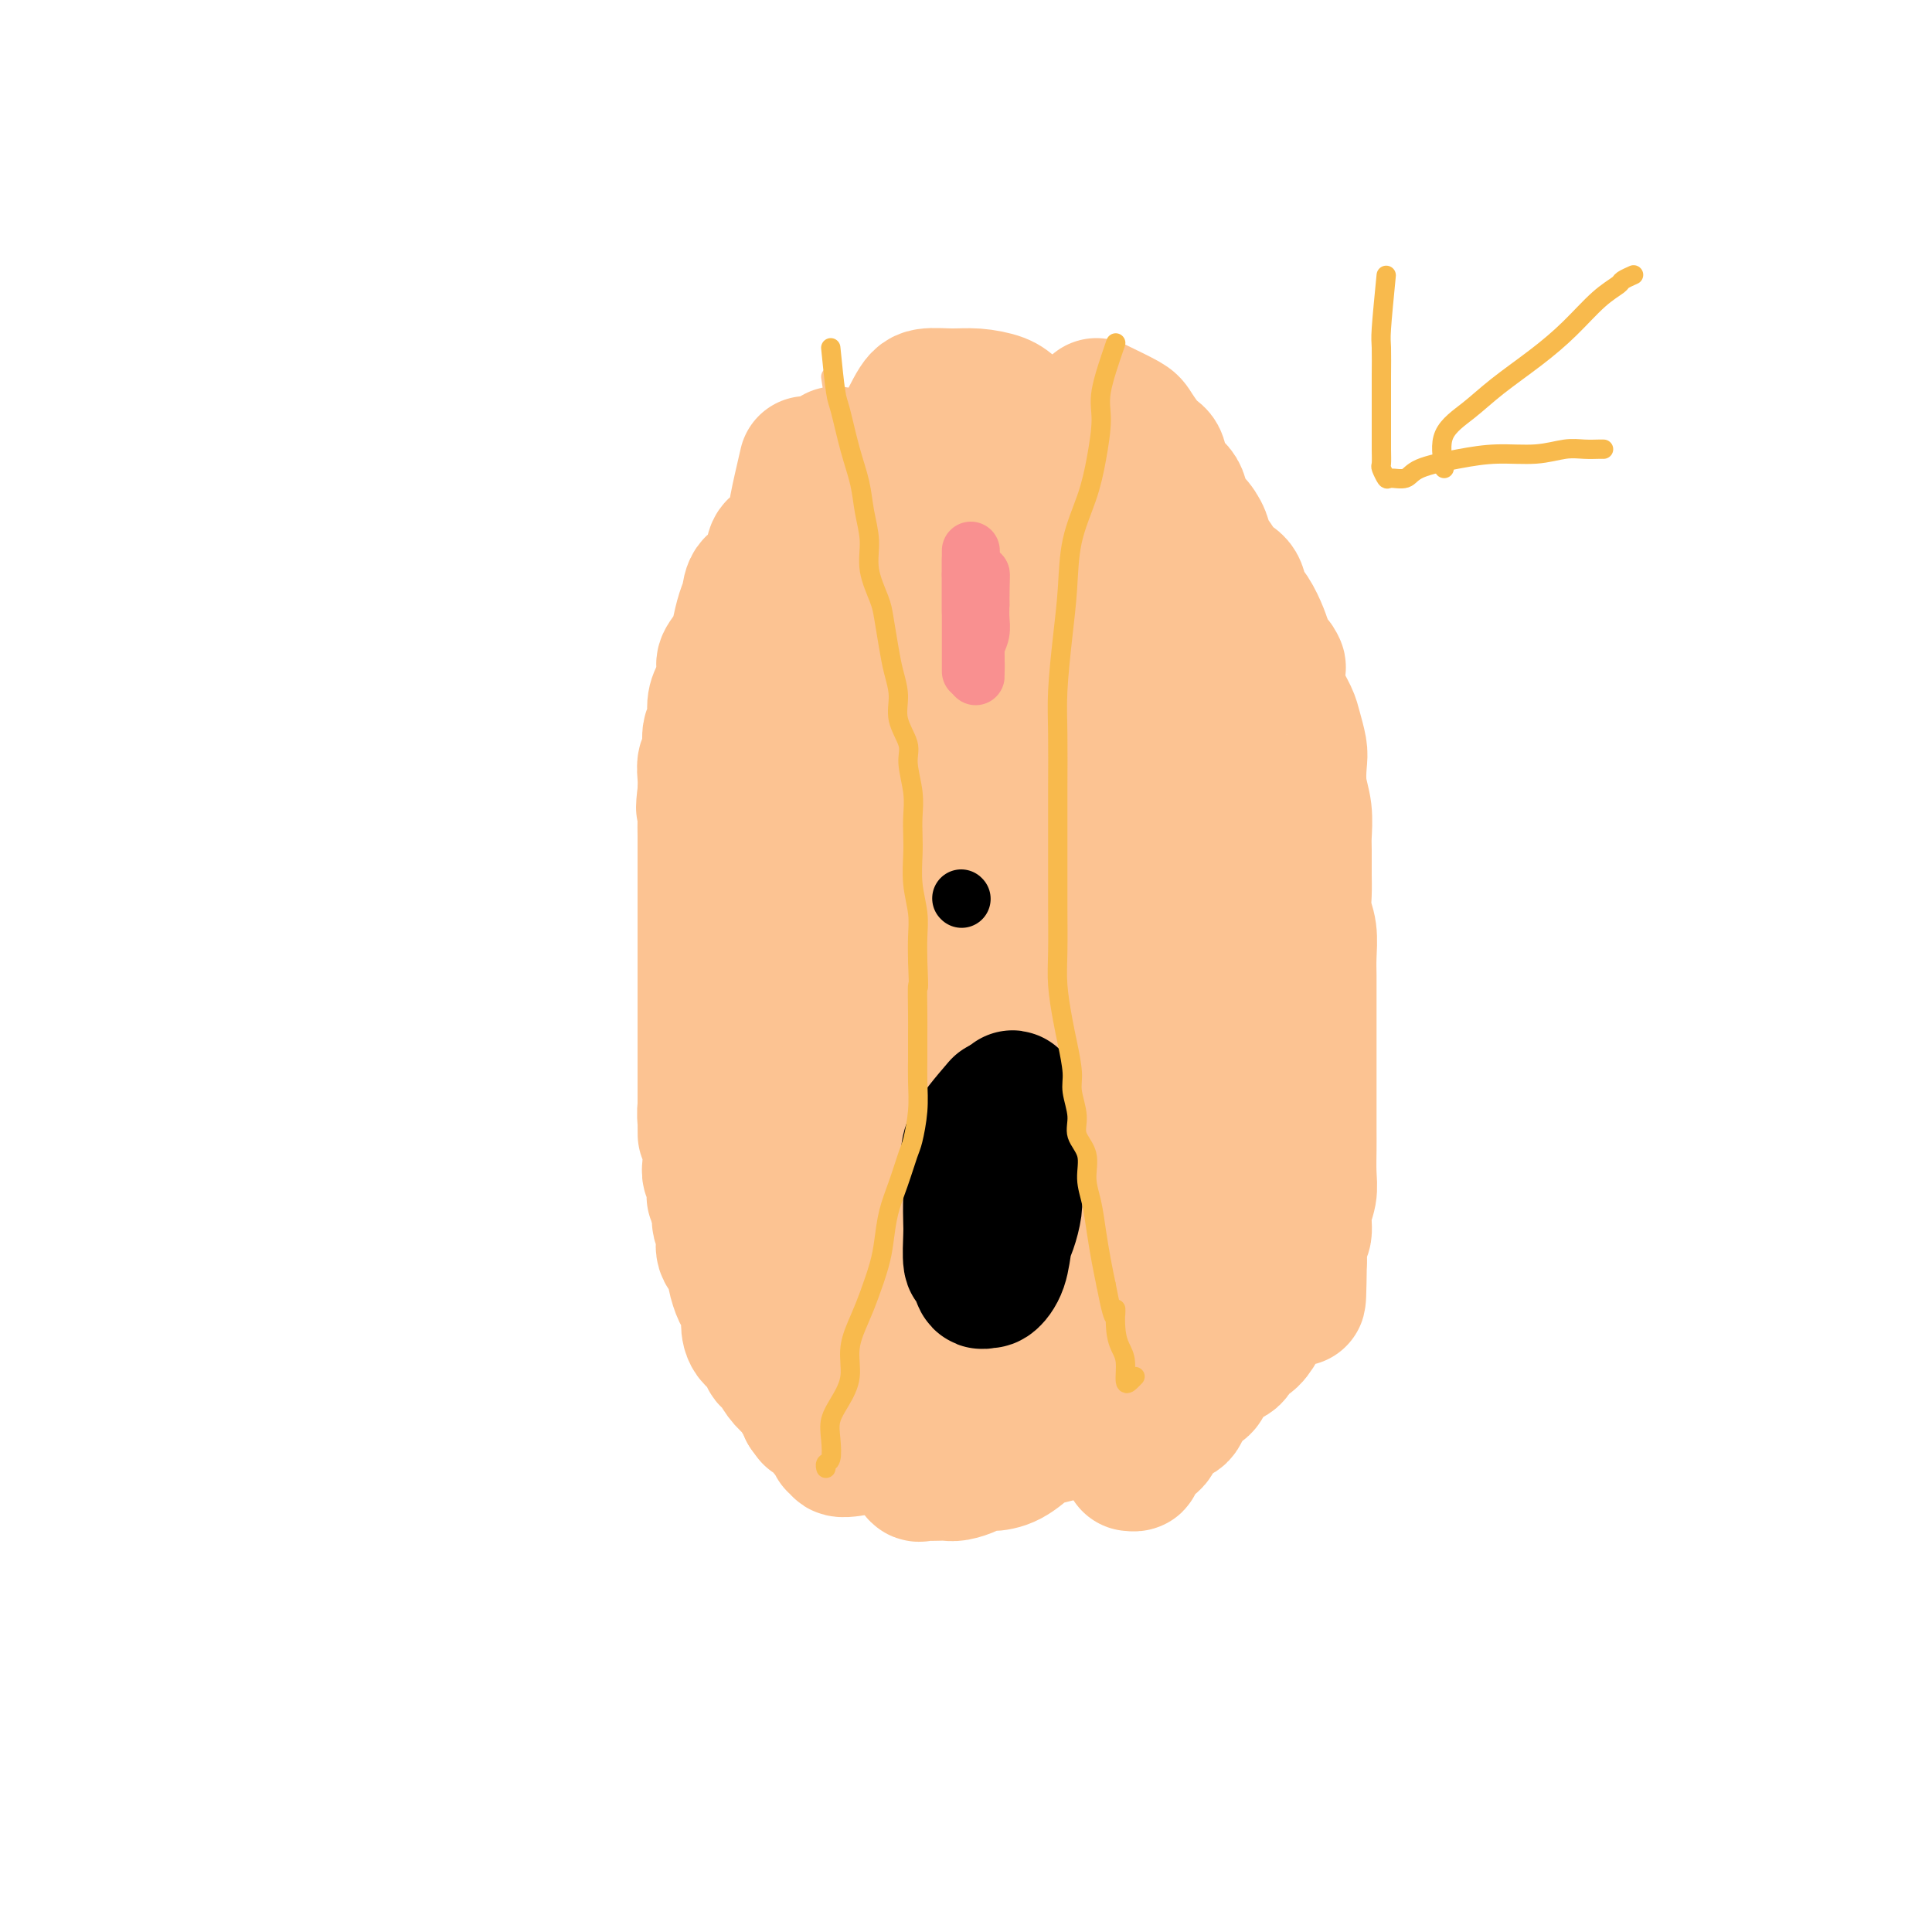 <svg viewBox='0 0 400 400' version='1.1' xmlns='http://www.w3.org/2000/svg' xmlns:xlink='http://www.w3.org/1999/xlink'><g fill='none' stroke='#FCC392' stroke-width='28' stroke-linecap='round' stroke-linejoin='round'><path d='M167,96c-0.853,3.685 -1.707,7.369 -2,9c-0.293,1.631 -0.027,1.207 0,2c0.027,0.793 -0.185,2.802 -1,4c-0.815,1.198 -2.232,1.584 -3,2c-0.768,0.416 -0.888,0.862 -1,2c-0.112,1.138 -0.215,2.969 -1,4c-0.785,1.031 -2.250,1.262 -3,2c-0.750,0.738 -0.783,1.984 -1,3c-0.217,1.016 -0.618,1.803 -1,3c-0.382,1.197 -0.746,2.803 -1,4c-0.254,1.197 -0.398,1.985 -1,3c-0.602,1.015 -1.663,2.258 -2,3c-0.337,0.742 0.049,0.984 0,2c-0.049,1.016 -0.534,2.808 -1,4c-0.466,1.192 -0.913,1.785 -1,3c-0.087,1.215 0.187,3.052 0,4c-0.187,0.948 -0.835,1.005 -1,2c-0.165,0.995 0.152,2.926 0,4c-0.152,1.074 -0.772,1.289 -1,2c-0.228,0.711 -0.065,1.917 0,3c0.065,1.083 0.033,2.041 0,3'/><path d='M146,164c-0.619,4.797 -0.166,3.290 0,3c0.166,-0.290 0.044,0.635 0,2c-0.044,1.365 -0.012,3.168 0,4c0.012,0.832 0.003,0.693 0,1c-0.003,0.307 -0.001,1.060 0,2c0.001,0.940 0.000,2.068 0,3c-0.000,0.932 -0.000,1.669 0,2c0.000,0.331 0.000,0.258 0,1c-0.000,0.742 -0.000,2.300 0,3c0.000,0.700 0.000,0.542 0,1c-0.000,0.458 -0.000,1.531 0,2c0.000,0.469 0.000,0.334 0,1c-0.000,0.666 -0.000,2.133 0,3c0.000,0.867 0.000,1.134 0,2c-0.000,0.866 -0.000,2.333 0,3c0.000,0.667 0.000,0.536 0,1c-0.000,0.464 -0.000,1.523 0,2c0.000,0.477 0.000,0.374 0,1c-0.000,0.626 -0.000,1.983 0,3c0.000,1.017 0.000,1.694 0,2c-0.000,0.306 -0.000,0.240 0,1c0.000,0.760 0.000,2.344 0,3c-0.000,0.656 -0.000,0.383 0,1c0.000,0.617 0.000,2.123 0,3c-0.000,0.877 -0.000,1.126 0,2c0.000,0.874 0.000,2.374 0,3c-0.000,0.626 -0.000,0.378 0,1c0.000,0.622 0.000,2.115 0,3c-0.000,0.885 -0.000,1.161 0,2c0.000,0.839 0.000,2.240 0,3c0.000,0.760 0.000,0.880 0,1'/><path d='M146,229c0.016,10.490 0.057,4.214 0,2c-0.057,-2.214 -0.211,-0.367 0,1c0.211,1.367 0.788,2.254 1,3c0.212,0.746 0.061,1.349 0,2c-0.061,0.651 -0.030,1.348 0,2c0.030,0.652 0.060,1.259 0,2c-0.060,0.741 -0.208,1.615 0,2c0.208,0.385 0.773,0.282 1,1c0.227,0.718 0.117,2.258 0,3c-0.117,0.742 -0.241,0.687 0,1c0.241,0.313 0.847,0.993 1,2c0.153,1.007 -0.147,2.339 0,3c0.147,0.661 0.743,0.650 1,1c0.257,0.350 0.177,1.060 0,2c-0.177,0.940 -0.451,2.109 0,3c0.451,0.891 1.627,1.503 2,2c0.373,0.497 -0.058,0.881 0,2c0.058,1.119 0.605,2.975 1,4c0.395,1.025 0.639,1.219 1,2c0.361,0.781 0.838,2.150 1,3c0.162,0.850 0.007,1.182 0,2c-0.007,0.818 0.133,2.124 1,3c0.867,0.876 2.459,1.324 3,2c0.541,0.676 0.029,1.581 0,2c-0.029,0.419 0.426,0.354 1,1c0.574,0.646 1.268,2.004 2,3c0.732,0.996 1.503,1.629 2,2c0.497,0.371 0.721,0.481 1,1c0.279,0.519 0.614,1.447 1,2c0.386,0.553 0.825,0.729 1,1c0.175,0.271 0.088,0.635 0,1'/><path d='M167,292c1.820,2.515 0.870,1.304 1,1c0.130,-0.304 1.340,0.301 2,1c0.660,0.699 0.770,1.493 1,2c0.230,0.507 0.582,0.728 1,1c0.418,0.272 0.904,0.595 1,1c0.096,0.405 -0.198,0.893 0,1c0.198,0.107 0.888,-0.167 1,0c0.112,0.167 -0.354,0.776 0,1c0.354,0.224 1.530,0.064 2,0c0.470,-0.064 0.235,-0.032 0,0'/><path d='M227,84c2.385,1.154 4.769,2.308 6,3c1.231,0.692 1.307,0.921 2,2c0.693,1.079 2.002,3.007 3,4c0.998,0.993 1.685,1.052 2,2c0.315,0.948 0.260,2.785 1,4c0.740,1.215 2.277,1.809 3,3c0.723,1.191 0.632,2.980 1,4c0.368,1.020 1.196,1.271 2,2c0.804,0.729 1.585,1.938 2,3c0.415,1.062 0.463,1.978 1,3c0.537,1.022 1.561,2.148 2,3c0.439,0.852 0.292,1.428 1,2c0.708,0.572 2.270,1.139 3,2c0.730,0.861 0.629,2.014 1,3c0.371,0.986 1.215,1.804 2,3c0.785,1.196 1.510,2.770 2,4c0.490,1.230 0.745,2.115 1,3'/><path d='M262,134c3.865,6.581 2.527,3.533 2,3c-0.527,-0.533 -0.243,1.450 0,3c0.243,1.550 0.443,2.668 1,4c0.557,1.332 1.469,2.880 2,4c0.531,1.120 0.682,1.813 1,3c0.318,1.187 0.803,2.867 1,4c0.197,1.133 0.105,1.718 0,3c-0.105,1.282 -0.224,3.259 0,5c0.224,1.741 0.792,3.245 1,5c0.208,1.755 0.055,3.761 0,5c-0.055,1.239 -0.011,1.712 0,3c0.011,1.288 -0.011,3.390 0,5c0.011,1.610 0.056,2.727 0,4c-0.056,1.273 -0.211,2.702 0,4c0.211,1.298 0.789,2.466 1,4c0.211,1.534 0.057,3.432 0,5c-0.057,1.568 -0.015,2.804 0,4c0.015,1.196 0.004,2.352 0,4c-0.004,1.648 -0.001,3.787 0,5c0.001,1.213 0.000,1.500 0,3c-0.000,1.500 0.000,4.213 0,6c-0.000,1.787 -0.000,2.648 0,4c0.000,1.352 0.001,3.194 0,5c-0.001,1.806 -0.004,3.578 0,5c0.004,1.422 0.016,2.496 0,4c-0.016,1.504 -0.061,3.437 0,5c0.061,1.563 0.226,2.756 0,4c-0.226,1.244 -0.844,2.540 -1,4c-0.156,1.460 0.150,3.085 0,4c-0.150,0.915 -0.757,1.118 -1,2c-0.243,0.882 -0.121,2.441 0,4'/><path d='M269,261c-0.212,14.678 -0.242,4.874 -1,2c-0.758,-2.874 -2.244,1.182 -3,3c-0.756,1.818 -0.783,1.398 -1,2c-0.217,0.602 -0.625,2.228 -1,3c-0.375,0.772 -0.717,0.692 -1,1c-0.283,0.308 -0.508,1.004 -1,2c-0.492,0.996 -1.253,2.293 -2,3c-0.747,0.707 -1.481,0.823 -2,1c-0.519,0.177 -0.822,0.413 -1,1c-0.178,0.587 -0.232,1.523 -1,2c-0.768,0.477 -2.251,0.494 -3,1c-0.749,0.506 -0.764,1.502 -1,2c-0.236,0.498 -0.694,0.500 -1,1c-0.306,0.500 -0.461,1.500 -1,2c-0.539,0.500 -1.461,0.500 -2,1c-0.539,0.500 -0.693,1.500 -1,2c-0.307,0.500 -0.766,0.501 -1,1c-0.234,0.499 -0.244,1.496 -1,2c-0.756,0.504 -2.258,0.517 -3,1c-0.742,0.483 -0.722,1.438 -1,2c-0.278,0.562 -0.853,0.732 -1,1c-0.147,0.268 0.133,0.636 0,1c-0.133,0.364 -0.680,0.724 -1,1c-0.320,0.276 -0.412,0.466 -1,1c-0.588,0.534 -1.673,1.411 -2,2c-0.327,0.589 0.104,0.889 0,1c-0.104,0.111 -0.744,0.032 -1,0c-0.256,-0.032 -0.128,-0.016 0,0'/><path d='M173,94c2.255,4.824 4.509,9.648 6,12c1.491,2.352 2.217,2.231 3,3c0.783,0.769 1.623,2.427 2,4c0.377,1.573 0.291,3.060 1,4c0.709,0.940 2.213,1.332 3,2c0.787,0.668 0.859,1.613 1,3c0.141,1.387 0.352,3.217 1,5c0.648,1.783 1.733,3.519 2,5c0.267,1.481 -0.283,2.706 0,4c0.283,1.294 1.400,2.656 2,4c0.600,1.344 0.681,2.671 1,4c0.319,1.329 0.874,2.662 1,4c0.126,1.338 -0.176,2.682 0,4c0.176,1.318 0.832,2.609 1,4c0.168,1.391 -0.152,2.881 0,4c0.152,1.119 0.777,1.866 1,3c0.223,1.134 0.046,2.655 0,4c-0.046,1.345 0.039,2.515 0,4c-0.039,1.485 -0.203,3.284 0,5c0.203,1.716 0.772,3.347 1,5c0.228,1.653 0.114,3.326 0,5'/><path d='M199,186c0.962,8.597 -0.135,3.089 0,3c0.135,-0.089 1.500,5.240 2,8c0.500,2.760 0.134,2.950 0,4c-0.134,1.050 -0.036,2.959 0,5c0.036,2.041 0.010,4.214 0,6c-0.010,1.786 -0.003,3.183 0,5c0.003,1.817 0.003,4.053 0,6c-0.003,1.947 -0.007,3.606 0,5c0.007,1.394 0.027,2.522 0,4c-0.027,1.478 -0.101,3.305 0,5c0.101,1.695 0.377,3.257 0,5c-0.377,1.743 -1.408,3.667 -2,5c-0.592,1.333 -0.744,2.074 -1,3c-0.256,0.926 -0.614,2.038 -1,3c-0.386,0.962 -0.799,1.776 -1,3c-0.201,1.224 -0.191,2.860 -1,4c-0.809,1.140 -2.436,1.783 -3,3c-0.564,1.217 -0.064,3.006 0,4c0.064,0.994 -0.306,1.193 -1,2c-0.694,0.807 -1.710,2.221 -2,3c-0.290,0.779 0.147,0.923 0,2c-0.147,1.077 -0.876,3.086 -1,4c-0.124,0.914 0.359,0.731 0,1c-0.359,0.269 -1.560,0.990 -2,2c-0.440,1.010 -0.118,2.309 0,3c0.118,0.691 0.032,0.773 0,1c-0.032,0.227 -0.009,0.600 0,1c0.009,0.400 0.002,0.829 0,1c-0.002,0.171 -0.001,0.086 0,0'/><path d='M168,128c0.000,3.669 0.000,7.338 0,10c-0.000,2.662 -0.000,4.318 0,8c0.000,3.682 0.001,9.392 0,16c-0.001,6.608 -0.002,14.115 0,21c0.002,6.885 0.007,13.148 0,19c-0.007,5.852 -0.027,11.294 0,17c0.027,5.706 0.102,11.675 0,16c-0.102,4.325 -0.381,7.005 0,10c0.381,2.995 1.423,6.305 2,8c0.577,1.695 0.691,1.774 1,2c0.309,0.226 0.814,0.599 1,1c0.186,0.401 0.053,0.829 0,1c-0.053,0.171 -0.027,0.086 0,0'/><path d='M182,156c0.423,2.381 0.847,4.762 1,7c0.153,2.238 0.037,4.333 0,7c-0.037,2.667 0.006,5.904 0,9c-0.006,3.096 -0.062,6.049 0,10c0.062,3.951 0.241,8.901 0,13c-0.241,4.099 -0.902,7.349 -1,12c-0.098,4.651 0.366,10.704 0,15c-0.366,4.296 -1.562,6.836 -2,10c-0.438,3.164 -0.117,6.951 0,9c0.117,2.049 0.032,2.359 0,3c-0.032,0.641 -0.009,1.612 0,2c0.009,0.388 0.005,0.194 0,0'/><path d='M235,90c-3.811,2.572 -7.623,5.143 -9,7c-1.377,1.857 -0.320,2.998 0,5c0.320,2.002 -0.098,4.863 -1,7c-0.902,2.137 -2.287,3.548 -3,6c-0.713,2.452 -0.756,5.943 -1,9c-0.244,3.057 -0.691,5.680 -1,8c-0.309,2.320 -0.479,4.338 -1,7c-0.521,2.662 -1.394,5.967 -2,9c-0.606,3.033 -0.947,5.792 -1,8c-0.053,2.208 0.182,3.863 0,6c-0.182,2.137 -0.781,4.756 -1,7c-0.219,2.244 -0.059,4.115 0,6c0.059,1.885 0.016,3.785 0,5c-0.016,1.215 -0.004,1.744 0,3c0.004,1.256 0.001,3.238 0,5c-0.001,1.762 -0.001,3.305 0,5c0.001,1.695 0.003,3.541 0,5c-0.003,1.459 -0.012,2.532 0,4c0.012,1.468 0.044,3.332 0,5c-0.044,1.668 -0.166,3.141 0,5c0.166,1.859 0.619,4.102 1,6c0.381,1.898 0.691,3.449 1,5'/><path d='M217,223c0.410,12.641 1.434,6.743 2,6c0.566,-0.743 0.675,3.667 1,6c0.325,2.333 0.865,2.588 1,4c0.135,1.412 -0.136,3.980 0,6c0.136,2.020 0.681,3.491 1,5c0.319,1.509 0.414,3.056 1,5c0.586,1.944 1.663,4.283 2,6c0.337,1.717 -0.066,2.811 0,4c0.066,1.189 0.600,2.475 1,4c0.400,1.525 0.667,3.291 1,4c0.333,0.709 0.733,0.361 1,1c0.267,0.639 0.400,2.264 1,3c0.600,0.736 1.668,0.582 2,1c0.332,0.418 -0.070,1.408 0,2c0.070,0.592 0.612,0.785 1,1c0.388,0.215 0.623,0.453 1,0c0.377,-0.453 0.896,-1.598 1,-3c0.104,-1.402 -0.206,-3.063 0,-5c0.206,-1.937 0.927,-4.152 1,-8c0.073,-3.848 -0.503,-9.331 0,-15c0.503,-5.669 2.085,-11.523 3,-18c0.915,-6.477 1.162,-13.575 2,-20c0.838,-6.425 2.266,-12.176 4,-18c1.734,-5.824 3.775,-11.722 5,-17c1.225,-5.278 1.636,-9.937 2,-14c0.364,-4.063 0.682,-7.532 1,-11'/><path d='M252,152c2.083,-10.858 1.291,-8.003 1,-8c-0.291,0.003 -0.081,-2.846 0,-5c0.081,-2.154 0.033,-3.613 0,-5c-0.033,-1.387 -0.051,-2.703 0,-4c0.051,-1.297 0.171,-2.576 0,-3c-0.171,-0.424 -0.635,0.006 -1,0c-0.365,-0.006 -0.633,-0.448 -1,0c-0.367,0.448 -0.834,1.785 -1,3c-0.166,1.215 -0.030,2.308 0,4c0.030,1.692 -0.044,3.982 -1,9c-0.956,5.018 -2.793,12.762 -4,21c-1.207,8.238 -1.783,16.968 -2,25c-0.217,8.032 -0.073,15.365 0,22c0.073,6.635 0.076,12.572 0,17c-0.076,4.428 -0.231,7.347 0,10c0.231,2.653 0.847,5.039 1,6c0.153,0.961 -0.156,0.498 0,1c0.156,0.502 0.778,1.970 1,2c0.222,0.030 0.045,-1.377 0,-3c-0.045,-1.623 0.042,-3.463 0,-6c-0.042,-2.537 -0.214,-5.770 0,-10c0.214,-4.230 0.814,-9.455 0,-20c-0.814,-10.545 -3.041,-26.410 -5,-38c-1.959,-11.590 -3.649,-18.907 -5,-25c-1.351,-6.093 -2.362,-10.963 -3,-14c-0.638,-3.037 -0.903,-4.241 -1,-5c-0.097,-0.759 -0.028,-1.074 0,-1c0.028,0.074 0.014,0.537 0,1'/><path d='M231,126c-2.158,-12.397 -0.553,-2.391 0,2c0.553,4.391 0.053,3.165 0,5c-0.053,1.835 0.339,6.730 1,13c0.661,6.270 1.590,13.915 2,22c0.410,8.085 0.302,16.610 1,24c0.698,7.390 2.201,13.644 3,20c0.799,6.356 0.894,12.813 1,18c0.106,5.187 0.225,9.102 1,12c0.775,2.898 2.208,4.778 3,6c0.792,1.222 0.944,1.785 1,2c0.056,0.215 0.015,0.082 0,-1c-0.015,-1.082 -0.004,-3.114 0,-5c0.004,-1.886 0.002,-3.626 0,-6c-0.002,-2.374 -0.002,-5.381 0,-9c0.002,-3.619 0.008,-7.850 0,-12c-0.008,-4.150 -0.030,-8.220 0,-13c0.030,-4.780 0.110,-10.271 0,-15c-0.110,-4.729 -0.411,-8.697 -1,-12c-0.589,-3.303 -1.466,-5.942 -2,-9c-0.534,-3.058 -0.724,-6.534 -1,-10c-0.276,-3.466 -0.636,-6.923 -1,-10c-0.364,-3.077 -0.732,-5.776 -1,-8c-0.268,-2.224 -0.438,-3.974 -1,-6c-0.562,-2.026 -1.518,-4.327 -2,-6c-0.482,-1.673 -0.490,-2.716 -1,-4c-0.510,-1.284 -1.522,-2.807 -2,-4c-0.478,-1.193 -0.422,-2.055 -1,-3c-0.578,-0.945 -1.789,-1.972 -3,-3'/><path d='M228,114c-1.542,-3.516 -0.896,-2.304 -1,-3c-0.104,-0.696 -0.956,-3.298 -2,-5c-1.044,-1.702 -2.279,-2.504 -3,-4c-0.721,-1.496 -0.929,-3.686 -2,-5c-1.071,-1.314 -3.006,-1.753 -4,-3c-0.994,-1.247 -1.047,-3.300 -2,-5c-0.953,-1.700 -2.804,-3.045 -4,-4c-1.196,-0.955 -1.736,-1.520 -3,-2c-1.264,-0.480 -3.253,-0.874 -5,-1c-1.747,-0.126 -3.251,0.017 -5,0c-1.749,-0.017 -3.742,-0.195 -5,0c-1.258,0.195 -1.781,0.763 -3,3c-1.219,2.237 -3.136,6.142 -4,9c-0.864,2.858 -0.676,4.667 -1,7c-0.324,2.333 -1.159,5.189 -2,8c-0.841,2.811 -1.689,5.576 -2,8c-0.311,2.424 -0.086,4.507 0,7c0.086,2.493 0.032,5.398 0,8c-0.032,2.602 -0.044,4.903 0,7c0.044,2.097 0.142,3.989 0,6c-0.142,2.011 -0.525,4.140 0,6c0.525,1.860 1.959,3.450 3,5c1.041,1.550 1.691,3.060 3,4c1.309,0.940 3.279,1.309 5,2c1.721,0.691 3.193,1.702 5,2c1.807,0.298 3.949,-0.119 6,0c2.051,0.119 4.011,0.772 6,1c1.989,0.228 4.007,0.030 6,0c1.993,-0.030 3.960,0.107 6,0c2.040,-0.107 4.154,-0.459 6,-2c1.846,-1.541 3.423,-4.270 5,-7'/><path d='M231,156c2.156,-2.763 2.047,-5.170 2,-8c-0.047,-2.830 -0.030,-6.083 0,-9c0.030,-2.917 0.073,-5.498 0,-9c-0.073,-3.502 -0.264,-7.926 -1,-11c-0.736,-3.074 -2.019,-4.797 -3,-7c-0.981,-2.203 -1.661,-4.885 -3,-6c-1.339,-1.115 -3.338,-0.663 -5,-1c-1.662,-0.337 -2.987,-1.465 -4,-2c-1.013,-0.535 -1.714,-0.479 -3,0c-1.286,0.479 -3.156,1.381 -4,2c-0.844,0.619 -0.661,0.954 -1,2c-0.339,1.046 -1.201,2.803 -2,4c-0.799,1.197 -1.535,1.834 -2,3c-0.465,1.166 -0.661,2.861 -1,4c-0.339,1.139 -0.823,1.722 -1,3c-0.177,1.278 -0.047,3.252 0,5c0.047,1.748 0.013,3.270 0,5c-0.013,1.730 -0.004,3.669 0,5c0.004,1.331 0.002,2.055 0,3c-0.002,0.945 -0.004,2.110 0,3c0.004,0.890 0.013,1.504 0,1c-0.013,-0.504 -0.049,-2.128 0,-4c0.049,-1.872 0.181,-3.994 0,-7c-0.181,-3.006 -0.675,-6.897 -1,-10c-0.325,-3.103 -0.479,-5.417 -1,-7c-0.521,-1.583 -1.408,-2.435 -2,-4c-0.592,-1.565 -0.890,-3.845 -1,-5c-0.110,-1.155 -0.031,-1.187 0,-1c0.031,0.187 0.016,0.594 0,1'/><path d='M198,106c-0.770,-4.727 -0.195,1.455 0,5c0.195,3.545 0.010,4.453 0,7c-0.010,2.547 0.156,6.734 -1,12c-1.156,5.266 -3.634,11.610 -6,18c-2.366,6.390 -4.620,12.825 -6,19c-1.380,6.175 -1.886,12.089 -3,18c-1.114,5.911 -2.834,11.819 -4,17c-1.166,5.181 -1.776,9.636 -2,14c-0.224,4.364 -0.060,8.637 0,12c0.060,3.363 0.016,5.815 0,8c-0.016,2.185 -0.004,4.101 0,6c0.004,1.899 0.002,3.780 0,5c-0.002,1.220 -0.002,1.778 0,3c0.002,1.222 0.008,3.107 0,5c-0.008,1.893 -0.029,3.793 0,5c0.029,1.207 0.108,1.721 0,3c-0.108,1.279 -0.405,3.324 0,5c0.405,1.676 1.510,2.984 2,4c0.490,1.016 0.364,1.740 1,3c0.636,1.260 2.035,3.057 3,4c0.965,0.943 1.495,1.031 2,2c0.505,0.969 0.983,2.820 2,4c1.017,1.180 2.573,1.691 4,2c1.427,0.309 2.726,0.418 4,1c1.274,0.582 2.525,1.637 4,2c1.475,0.363 3.175,0.033 5,0c1.825,-0.033 3.773,0.232 5,0c1.227,-0.232 1.731,-0.959 3,-2c1.269,-1.041 3.303,-2.396 5,-4c1.697,-1.604 3.056,-3.458 4,-5c0.944,-1.542 1.472,-2.771 2,-4'/><path d='M222,275c2.797,-2.985 2.791,-2.947 3,-4c0.209,-1.053 0.633,-3.197 1,-5c0.367,-1.803 0.678,-3.267 1,-5c0.322,-1.733 0.654,-3.736 1,-5c0.346,-1.264 0.705,-1.788 1,-3c0.295,-1.212 0.525,-3.110 0,-4c-0.525,-0.890 -1.805,-0.772 -3,-1c-1.195,-0.228 -2.306,-0.802 -4,-1c-1.694,-0.198 -3.972,-0.019 -6,0c-2.028,0.019 -3.806,-0.121 -5,0c-1.194,0.121 -1.804,0.501 -3,1c-1.196,0.499 -2.977,1.115 -4,2c-1.023,0.885 -1.289,2.040 -2,3c-0.711,0.960 -1.866,1.726 -3,3c-1.134,1.274 -2.247,3.057 -3,4c-0.753,0.943 -1.147,1.045 -2,2c-0.853,0.955 -2.165,2.763 -3,4c-0.835,1.237 -1.194,1.905 -2,3c-0.806,1.095 -2.058,2.619 -3,4c-0.942,1.381 -1.573,2.621 -2,4c-0.427,1.379 -0.648,2.899 -1,4c-0.352,1.101 -0.833,1.784 -1,3c-0.167,1.216 -0.020,2.967 0,4c0.020,1.033 -0.086,1.349 0,2c0.086,0.651 0.362,1.639 1,2c0.638,0.361 1.636,0.097 3,0c1.364,-0.097 3.095,-0.026 5,0c1.905,0.026 3.985,0.007 6,0c2.015,-0.007 3.966,-0.002 6,0c2.034,0.002 4.153,0.001 6,0c1.847,-0.001 3.424,-0.000 5,0'/><path d='M214,292c6.078,-0.000 5.772,-0.001 6,0c0.228,0.001 0.989,0.004 2,0c1.011,-0.004 2.271,-0.014 3,0c0.729,0.014 0.926,0.054 1,0c0.074,-0.054 0.024,-0.202 0,-1c-0.024,-0.798 -0.021,-2.247 0,-3c0.021,-0.753 0.062,-0.809 0,-2c-0.062,-1.191 -0.225,-3.517 0,-5c0.225,-1.483 0.838,-2.125 1,-3c0.162,-0.875 -0.128,-1.985 0,-3c0.128,-1.015 0.675,-1.936 1,-3c0.325,-1.064 0.427,-2.270 1,-3c0.573,-0.730 1.617,-0.985 2,-1c0.383,-0.015 0.105,0.208 0,1c-0.105,0.792 -0.039,2.153 0,3c0.039,0.847 0.049,1.180 0,2c-0.049,0.820 -0.158,2.128 0,3c0.158,0.872 0.582,1.308 0,2c-0.582,0.692 -2.169,1.642 -3,2c-0.831,0.358 -0.907,0.126 -1,1c-0.093,0.874 -0.202,2.853 -1,4c-0.798,1.147 -2.286,1.462 -3,2c-0.714,0.538 -0.654,1.299 -1,2c-0.346,0.701 -1.099,1.343 -2,2c-0.901,0.657 -1.951,1.328 -3,2'/><path d='M217,294c-2.703,3.038 -2.460,2.135 -3,2c-0.540,-0.135 -1.865,0.500 -3,1c-1.135,0.500 -2.082,0.867 -3,1c-0.918,0.133 -1.806,0.032 -3,0c-1.194,-0.032 -2.694,0.004 -4,0c-1.306,-0.004 -2.418,-0.047 -4,0c-1.582,0.047 -3.632,0.185 -5,0c-1.368,-0.185 -2.052,-0.694 -3,-1c-0.948,-0.306 -2.160,-0.408 -3,-1c-0.840,-0.592 -1.307,-1.675 -2,-2c-0.693,-0.325 -1.612,0.109 -2,0c-0.388,-0.109 -0.244,-0.761 0,-1c0.244,-0.239 0.588,-0.064 1,0c0.412,0.064 0.892,0.017 2,0c1.108,-0.017 2.845,-0.005 4,0c1.155,0.005 1.728,0.001 3,0c1.272,-0.001 3.242,-0.000 5,0c1.758,0.000 3.305,-0.000 5,0c1.695,0.000 3.539,0.002 5,0c1.461,-0.002 2.540,-0.006 4,0c1.460,0.006 3.303,0.024 5,0c1.697,-0.024 3.248,-0.089 5,0c1.752,0.089 3.704,0.333 5,0c1.296,-0.333 1.936,-1.241 3,-2c1.064,-0.759 2.553,-1.368 4,-3c1.447,-1.632 2.851,-4.285 4,-6c1.149,-1.715 2.043,-2.490 3,-4c0.957,-1.510 1.979,-3.755 3,-6'/><path d='M243,272c2.812,-4.072 1.342,-3.753 1,-5c-0.342,-1.247 0.445,-4.061 1,-6c0.555,-1.939 0.877,-3.002 1,-4c0.123,-0.998 0.046,-1.931 0,-3c-0.046,-1.069 -0.061,-2.272 0,-3c0.061,-0.728 0.198,-0.979 0,-1c-0.198,-0.021 -0.733,0.189 -1,1c-0.267,0.811 -0.268,2.222 -1,3c-0.732,0.778 -2.196,0.923 -3,2c-0.804,1.077 -0.949,3.086 -2,4c-1.051,0.914 -3.010,0.732 -4,1c-0.990,0.268 -1.012,0.986 -2,2c-0.988,1.014 -2.944,2.324 -5,3c-2.056,0.676 -4.213,0.719 -6,1c-1.787,0.281 -3.204,0.799 -5,1c-1.796,0.201 -3.971,0.085 -6,0c-2.029,-0.085 -3.913,-0.138 -6,0c-2.087,0.138 -4.377,0.469 -6,0c-1.623,-0.469 -2.580,-1.736 -4,-3c-1.420,-1.264 -3.304,-2.525 -4,-4c-0.696,-1.475 -0.203,-3.166 0,-4c0.203,-0.834 0.115,-0.813 0,-1c-0.115,-0.187 -0.257,-0.582 1,-1c1.257,-0.418 3.914,-0.858 6,-1c2.086,-0.142 3.600,0.013 6,0c2.400,-0.013 5.685,-0.196 9,0c3.315,0.196 6.662,0.770 10,2c3.338,1.230 6.669,3.115 10,5'/><path d='M233,261c4.161,1.791 4.564,2.769 6,4c1.436,1.231 3.904,2.714 5,4c1.096,1.286 0.821,2.375 1,4c0.179,1.625 0.813,3.788 1,5c0.187,1.212 -0.074,1.475 0,2c0.074,0.525 0.483,1.314 0,2c-0.483,0.686 -1.857,1.269 -3,2c-1.143,0.731 -2.053,1.610 -3,2c-0.947,0.390 -1.931,0.290 -3,1c-1.069,0.710 -2.225,2.231 -3,3c-0.775,0.769 -1.170,0.787 -2,1c-0.830,0.213 -2.097,0.620 -3,1c-0.903,0.380 -1.443,0.732 -2,1c-0.557,0.268 -1.131,0.451 -2,1c-0.869,0.549 -2.034,1.464 -3,2c-0.966,0.536 -1.733,0.694 -3,1c-1.267,0.306 -3.036,0.761 -4,1c-0.964,0.239 -1.125,0.263 -2,1c-0.875,0.737 -2.465,2.187 -4,3c-1.535,0.813 -3.016,0.988 -4,1c-0.984,0.012 -1.471,-0.141 -2,0c-0.529,0.141 -1.101,0.574 -2,1c-0.899,0.426 -2.124,0.846 -3,1c-0.876,0.154 -1.401,0.043 -2,0c-0.599,-0.043 -1.271,-0.019 -2,0c-0.729,0.019 -1.516,0.033 -2,0c-0.484,-0.033 -0.666,-0.112 -1,0c-0.334,0.112 -0.821,0.415 -1,0c-0.179,-0.415 -0.051,-1.547 0,-2c0.051,-0.453 0.026,-0.226 0,0'/></g>
<g fill='none' stroke='#F99090' stroke-width='12' stroke-linecap='round' stroke-linejoin='round'><path d='M201,119c0.423,4.930 0.845,9.860 1,12c0.155,2.140 0.041,1.490 0,2c-0.041,0.510 -0.011,2.180 0,3c0.011,0.820 0.003,0.792 0,1c-0.003,0.208 -0.001,0.653 0,1c0.001,0.347 -0.001,0.596 0,1c0.001,0.404 0.004,0.965 0,1c-0.004,0.035 -0.015,-0.455 0,-1c0.015,-0.545 0.057,-1.146 0,-2c-0.057,-0.854 -0.211,-1.963 0,-3c0.211,-1.037 0.789,-2.003 1,-3c0.211,-0.997 0.057,-2.027 0,-3c-0.057,-0.973 -0.015,-1.891 0,-3c0.015,-1.109 0.004,-2.411 0,-3c-0.004,-0.589 -0.001,-0.466 0,-1c0.001,-0.534 0.000,-1.724 0,-2c-0.000,-0.276 -0.000,0.362 0,1'/><path d='M203,120c0.155,-2.667 0.042,0.167 0,2c-0.042,1.833 -0.012,2.667 0,3c0.012,0.333 0.006,0.167 0,0'/><path d='M201,114c0.000,3.042 0.000,6.083 0,8c0.000,1.917 -0.000,2.709 0,4c0.000,1.291 0.000,3.080 0,4c0.000,0.920 0.000,0.969 0,2c0.000,1.031 0.000,3.043 0,4c0.000,0.957 0.000,0.860 0,1c0.000,0.140 0.000,0.518 0,1c0.000,0.482 0.000,1.069 0,1c0.000,-0.069 0.000,-0.794 0,-2c0.000,-1.206 0.000,-2.895 0,-4c0.000,-1.105 0.000,-1.627 0,-3c-0.000,-1.373 0.000,-3.596 0,-5c0.000,-1.404 0.000,-1.990 0,-3c0.000,-1.010 0.000,-2.446 0,-3c0.000,-0.554 0.000,-0.226 0,-1c0.000,-0.774 0.000,-2.650 0,-3c0.000,-0.350 0.000,0.825 0,2'/><path d='M201,117c0.000,-2.992 -0.000,0.528 0,2c0.000,1.472 0.000,0.896 0,2c0.000,1.104 0.000,3.887 0,5c0.000,1.113 0.000,0.557 0,0'/></g>
<g fill='none' stroke='#000000' stroke-width='12' stroke-linecap='round' stroke-linejoin='round'><path d='M199,186c0.000,0.000 0.100,0.100 0.1,0.1'/></g>
<g fill='none' stroke='#000000' stroke-width='28' stroke-linecap='round' stroke-linejoin='round'><path d='M207,229c-2.536,2.960 -5.072,5.920 -6,8c-0.928,2.080 -0.250,3.280 0,5c0.250,1.720 0.070,3.960 0,6c-0.070,2.040 -0.030,3.878 0,5c0.030,1.122 0.050,1.526 0,3c-0.050,1.474 -0.169,4.019 0,5c0.169,0.981 0.626,0.400 1,1c0.374,0.600 0.663,2.382 1,3c0.337,0.618 0.720,0.070 1,0c0.280,-0.070 0.457,0.336 1,0c0.543,-0.336 1.452,-1.415 2,-3c0.548,-1.585 0.735,-3.675 1,-5c0.265,-1.325 0.607,-1.885 1,-3c0.393,-1.115 0.837,-2.786 1,-4c0.163,-1.214 0.044,-1.972 0,-3c-0.044,-1.028 -0.012,-2.327 0,-4c0.012,-1.673 0.003,-3.719 0,-5c-0.003,-1.281 -0.001,-1.797 0,-3c0.001,-1.203 0.000,-3.093 0,-4c-0.000,-0.907 -0.000,-0.831 0,-1c0.000,-0.169 0.000,-0.585 0,-1'/><path d='M210,229c-0.222,-3.267 -0.778,-0.933 -1,0c-0.222,0.933 -0.111,0.467 0,0'/></g>
<g fill='none' stroke='#FCC392' stroke-width='4' stroke-linecap='round' stroke-linejoin='round'><path d='M172,78c0.894,5.820 1.789,11.640 2,15c0.211,3.360 -0.260,4.259 0,6c0.260,1.741 1.253,4.323 2,7c0.747,2.677 1.248,5.450 2,8c0.752,2.550 1.756,4.877 2,7c0.244,2.123 -0.271,4.041 0,6c0.271,1.959 1.326,3.959 2,6c0.674,2.041 0.965,4.124 1,6c0.035,1.876 -0.187,3.544 0,5c0.187,1.456 0.782,2.699 1,4c0.218,1.301 0.058,2.659 0,4c-0.058,1.341 -0.016,2.665 0,4c0.016,1.335 0.004,2.681 0,4c-0.004,1.319 -0.001,2.613 0,4c0.001,1.387 0.000,2.868 0,4c-0.000,1.132 -0.000,1.914 0,3c0.000,1.086 0.000,2.477 0,4c-0.000,1.523 -0.000,3.180 0,4c0.000,0.820 0.000,0.803 0,2c-0.000,1.197 -0.000,3.608 0,5c0.000,1.392 0.000,1.765 0,3c-0.000,1.235 -0.000,3.333 0,5c0.000,1.667 0.000,2.905 0,4c-0.000,1.095 -0.000,2.048 0,3'/><path d='M184,201c0.000,8.834 0.000,4.421 0,4c0.000,-0.421 0.000,3.152 0,5c0.000,1.848 0.000,1.972 0,3c0.000,1.028 0.000,2.960 0,4c0.000,1.040 -0.000,1.188 0,2c0.000,0.812 0.000,2.287 0,4c0.000,1.713 0.000,3.662 0,5c0.000,1.338 0.000,2.065 0,3c0.000,0.935 0.000,2.079 0,3c0.000,0.921 0.000,1.618 0,2c0.000,0.382 0.000,0.449 0,1c0.000,0.551 0.000,1.586 0,2c0.000,0.414 0.000,0.207 0,0'/></g>
<g fill='none' stroke='#F8BA4D' stroke-width='4' stroke-linecap='round' stroke-linejoin='round'><path d='M172,72c0.355,3.547 0.711,7.094 1,9c0.289,1.906 0.513,2.171 1,4c0.487,1.829 1.239,5.222 2,8c0.761,2.778 1.531,4.943 2,7c0.469,2.057 0.636,4.008 1,6c0.364,1.992 0.924,4.027 1,6c0.076,1.973 -0.331,3.885 0,6c0.331,2.115 1.399,4.434 2,6c0.601,1.566 0.733,2.378 1,4c0.267,1.622 0.668,4.055 1,6c0.332,1.945 0.596,3.403 1,5c0.404,1.597 0.949,3.332 1,5c0.051,1.668 -0.393,3.268 0,5c0.393,1.732 1.622,3.597 2,5c0.378,1.403 -0.095,2.344 0,4c0.095,1.656 0.756,4.027 1,6c0.244,1.973 0.069,3.549 0,5c-0.069,1.451 -0.033,2.778 0,4c0.033,1.222 0.061,2.338 0,4c-0.061,1.662 -0.212,3.868 0,6c0.212,2.132 0.788,4.189 1,6c0.212,1.811 0.061,3.374 0,5c-0.061,1.626 -0.030,3.313 0,5'/><path d='M190,199c0.309,7.778 0.083,4.721 0,5c-0.083,0.279 -0.021,3.892 0,6c0.021,2.108 0.003,2.712 0,4c-0.003,1.288 0.011,3.262 0,5c-0.011,1.738 -0.047,3.240 0,5c0.047,1.760 0.178,3.778 0,6c-0.178,2.222 -0.664,4.649 -1,6c-0.336,1.351 -0.523,1.626 -1,3c-0.477,1.374 -1.244,3.847 -2,6c-0.756,2.153 -1.500,3.985 -2,6c-0.500,2.015 -0.755,4.214 -1,6c-0.245,1.786 -0.481,3.159 -1,5c-0.519,1.841 -1.322,4.151 -2,6c-0.678,1.849 -1.233,3.236 -2,5c-0.767,1.764 -1.747,3.906 -2,6c-0.253,2.094 0.220,4.141 0,6c-0.220,1.859 -1.135,3.530 -2,5c-0.865,1.470 -1.682,2.737 -2,4c-0.318,1.263 -0.138,2.521 0,4c0.138,1.479 0.233,3.180 0,4c-0.233,0.820 -0.793,0.759 -1,1c-0.207,0.241 -0.059,0.783 0,1c0.059,0.217 0.030,0.108 0,0'/><path d='M231,71c-1.288,3.740 -2.576,7.479 -3,10c-0.424,2.521 0.017,3.822 0,6c-0.017,2.178 -0.491,5.231 -1,8c-0.509,2.769 -1.054,5.253 -2,8c-0.946,2.747 -2.292,5.758 -3,9c-0.708,3.242 -0.778,6.714 -1,10c-0.222,3.286 -0.595,6.384 -1,10c-0.405,3.616 -0.840,7.749 -1,11c-0.160,3.251 -0.043,5.618 0,9c0.043,3.382 0.012,7.778 0,11c-0.012,3.222 -0.004,5.268 0,8c0.004,2.732 0.004,6.148 0,9c-0.004,2.852 -0.013,5.138 0,8c0.013,2.862 0.046,6.299 0,9c-0.046,2.701 -0.171,4.664 0,7c0.171,2.336 0.639,5.044 1,7c0.361,1.956 0.617,3.159 1,5c0.383,1.841 0.895,4.318 1,6c0.105,1.682 -0.197,2.567 0,4c0.197,1.433 0.893,3.414 1,5c0.107,1.586 -0.375,2.779 0,4c0.375,1.221 1.606,2.472 2,4c0.394,1.528 -0.049,3.335 0,5c0.049,1.665 0.590,3.189 1,5c0.410,1.811 0.687,3.911 1,6c0.313,2.089 0.661,4.168 1,6c0.339,1.832 0.670,3.416 1,5'/><path d='M229,266c2.012,10.538 2.041,5.882 2,5c-0.041,-0.882 -0.152,2.010 0,4c0.152,1.990 0.566,3.080 1,4c0.434,0.920 0.887,1.672 1,3c0.113,1.328 -0.114,3.232 0,4c0.114,0.768 0.569,0.399 1,0c0.431,-0.399 0.837,-0.828 1,-1c0.163,-0.172 0.081,-0.086 0,0'/><path d='M299,97c-0.437,-2.505 -0.874,-5.011 0,-7c0.874,-1.989 3.058,-3.463 5,-5c1.942,-1.537 3.641,-3.137 6,-5c2.359,-1.863 5.376,-3.991 8,-6c2.624,-2.009 4.854,-3.901 7,-6c2.146,-2.099 4.208,-4.405 6,-6c1.792,-1.595 3.315,-2.479 4,-3c0.685,-0.521 0.530,-0.679 1,-1c0.470,-0.321 1.563,-0.806 2,-1c0.437,-0.194 0.219,-0.097 0,0'/><path d='M287,57c-0.423,4.338 -0.845,8.677 -1,11c-0.155,2.323 -0.042,2.631 0,4c0.042,1.369 0.011,3.800 0,6c-0.011,2.200 -0.004,4.171 0,6c0.004,1.829 0.005,3.517 0,5c-0.005,1.483 -0.014,2.761 0,4c0.014,1.239 0.052,2.439 0,3c-0.052,0.561 -0.195,0.484 0,1c0.195,0.516 0.727,1.624 1,2c0.273,0.376 0.285,0.020 1,0c0.715,-0.020 2.132,0.297 3,0c0.868,-0.297 1.187,-1.208 3,-2c1.813,-0.792 5.121,-1.466 8,-2c2.879,-0.534 5.328,-0.928 8,-1c2.672,-0.072 5.567,0.177 8,0c2.433,-0.177 4.403,-0.779 6,-1c1.597,-0.221 2.820,-0.059 4,0c1.180,0.059 2.318,0.016 3,0c0.682,-0.016 0.909,-0.005 1,0c0.091,0.005 0.045,0.002 0,0'/></g>
</svg>